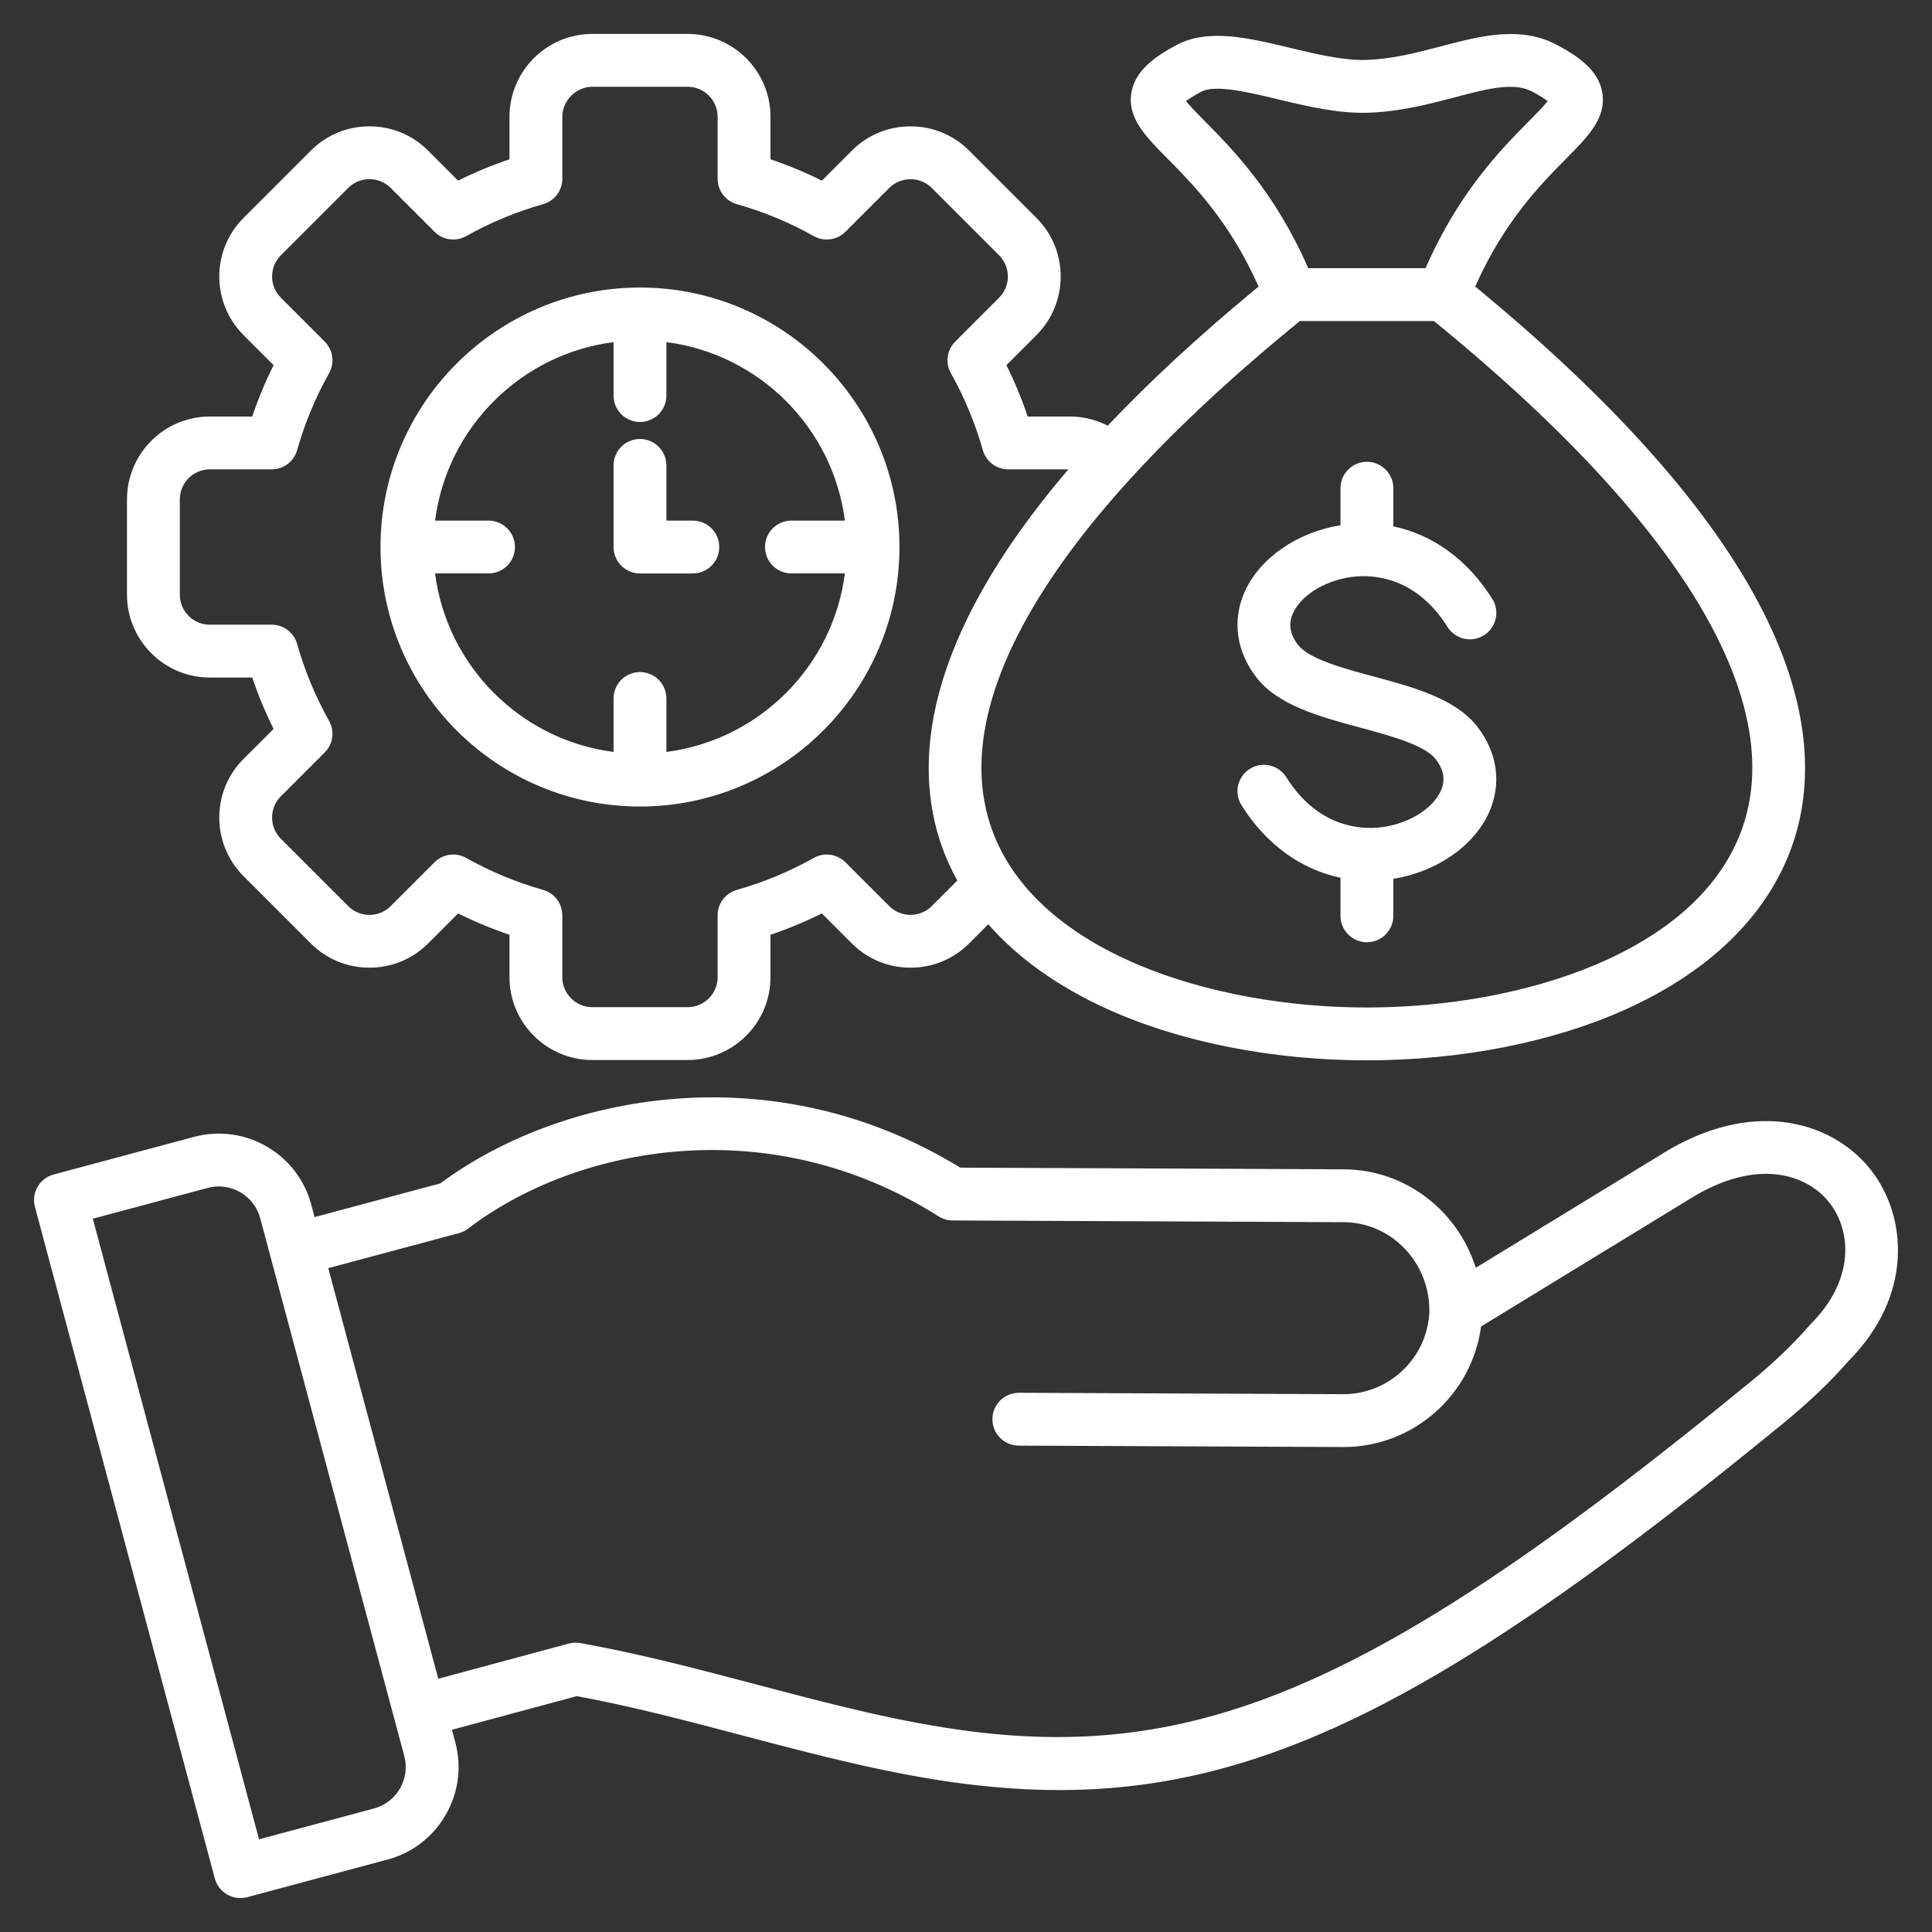 <svg id="Layer_1" viewBox="0 0 512 512" xmlns="http://www.w3.org/2000/svg" data-name="Layer 1" width="300" height="300" version="1.1" xmlns:xlink="http://www.w3.org/1999/xlink" xmlns:svgjs="http://svgjs.dev/svgjs"><rect x="0" y="0" width="512" height="512" fill="#333333" stroke="none"/><g width="100%" height="100%" transform="matrix(1,0,0,1,0,0)"><path d="m496.044 310.353c-9.72-12.684-30.089-19.368-53.687-5.704-.048.028-.095.056-.143.085l-51.127 31.245c-4.701-15.042-18.546-26.008-34.906-26.093l-76.433-.34c-4.57-.014-9.148-.036-13.727-.057-3.843-.018-7.686-.036-11.523-.05-49.903-30.55-105.925-19.478-137.827 4.183l-33.3 8.918-.89-3.323c-3.612-13.504-17.542-21.553-31.056-17.936l-37.219 9.978c-3.734 1.001-5.951 4.84-4.95 8.574l47.679 177.988c.48 1.794 1.654 3.324 3.263 4.252 1.074.62 2.282.938 3.5.938.607 0 1.217-.079 1.813-.239l37.219-9.978c6.522-1.745 11.982-5.943 15.376-11.822 3.394-5.877 4.302-12.706 2.557-19.231l-.893-3.335 33.093-8.914c14.708 2.717 29.603 6.647 44.023 10.453 19.262 5.083 39.179 10.338 59.043 12.824 8.496 1.059 16.727 1.617 24.839 1.617 55.392-.002 104.994-26.072 191.784-97.172 6.835-5.595 12.647-11.143 17.28-16.494 17.395-17.473 15.432-38.335 6.211-50.366zm-396.935 168.915s-.002 0-.004 0l-30.455 8.165-44.055-164.461 30.453-8.164c6.053-1.616 12.289 1.983 13.907 8.031l2.651 9.895c.016.065.024.131.042.196s.042.127.062.191l35.427 132.241c1.618 6.051-1.983 12.29-8.028 13.906zm380.654-128.282c-.127.127-.25.258-.367.395-4.133 4.799-9.419 9.845-15.715 14.999-95.944 78.6-144.082 100.206-206.017 92.494-18.931-2.369-37.521-7.274-57.204-12.468-15.19-4.009-30.897-8.154-46.661-10.976-1.016-.182-2.059-.137-3.055.131l-34.598 9.319-29.151-108.813 34.612-9.269c.885-.237 1.715-.645 2.442-1.202 28.325-21.663 79.426-31.92 124.689-3.247 1.114.706 2.405 1.083 3.725 1.087 4.493.014 8.993.036 13.492.057 4.586.021 9.172.043 13.739.057l76.418.34c12.573.065 22.75 10.604 22.685 23.493 0 .037.006.072.007.109-.438 12.244-10.569 22.002-22.88 21.98l-85.89-.369c-3.904.014-7.016 3.104-7.032 6.971-.017 3.867 3.105 7.015 6.972 7.032l85.884.369h.193c18.611 0 34.059-13.925 36.447-31.946l56.943-34.8c17.319-9.996 29.937-5.099 35.487 2.143 5.838 7.618 6.505 20.503-5.167 32.115zm-424.171-171.436h11.255c1.573 4.667 3.463 9.219 5.651 13.614l-7.967 7.967c-8.56 8.56-8.56 22.488 0 31.048l17.858 17.858c4.133 4.133 9.646 6.409 15.524 6.409s11.391-2.276 15.524-6.409l7.967-7.967c4.396 2.188 8.947 4.078 13.614 5.651v11.255c0 12.098 9.855 21.94 21.968 21.94h25.229c12.113 0 21.969-9.842 21.969-21.94v-11.255c4.666-1.573 9.219-3.463 13.614-5.651l7.967 7.967c4.133 4.133 9.646 6.409 15.524 6.409s11.391-2.276 15.53-6.416l5.079-5.093c7.824 8.909 18.397 16.497 31.435 22.417 19.38 8.799 43.848 13.646 68.896 13.646h.004c25.049 0 49.518-4.846 68.899-13.646 22.222-10.089 37.352-24.993 43.754-43.101 9.948-28.14 3.246-76.578-83.938-148.317 7.634-17.244 17.405-27.123 24.052-33.842 5.951-6.016 10.651-10.768 9.654-17.387-.918-6.093-6.534-9.857-11.896-12.73-9.782-5.263-20.452-2.45-30.769.269-6.414 1.69-13.047 3.438-20.024 3.632-6.037.172-13.155-1.541-20.044-3.193-11.209-2.687-21.798-5.226-30.21-.713-5.373 2.879-10.99 6.644-11.907 12.737-.996 6.62 3.707 11.373 9.662 17.389 6.649 6.719 16.426 16.599 24.07 33.84-15.866 13.055-29.056 25.334-39.977 36.863-3.073-1.566-6.485-2.418-9.949-2.418h-11.255c-1.573-4.667-3.463-9.219-5.651-13.614l7.968-7.967c8.56-8.56 8.56-22.488 0-31.048l-17.859-17.859c-4.133-4.133-9.646-6.409-15.523-6.409s-11.392 2.276-15.524 6.409l-7.967 7.967c-4.396-2.188-8.948-4.078-13.614-5.651v-11.255c0-12.113-9.855-21.968-21.969-21.968h-25.229c-12.113 0-21.968 9.855-21.968 21.968v11.255c-4.667 1.573-9.219 3.463-13.614 5.651l-7.967-7.967c-8.56-8.561-22.488-8.561-31.048 0l-17.858 17.858c-8.56 8.56-8.56 22.488 0 31.048l7.967 7.967c-2.188 4.396-4.078 8.947-5.651 13.614h-11.255c-12.098 0-21.94 9.855-21.94 21.969v25.228c0 12.114 9.842 21.969 21.94 21.969zm263.828-147.301c-1.817-1.836-3.972-4.013-5.107-5.457.723-.554 1.953-1.373 4.016-2.478 3.718-1.993 12.543.123 20.329 1.99 7.773 1.864 15.816 3.79 23.697 3.573 8.595-.24 16.356-2.285 23.204-4.089 8.742-2.304 15.646-4.123 20.576-1.472 2.062 1.105 3.292 1.924 4.014 2.478-1.134 1.442-3.287 3.619-5.103 5.455-7.043 7.12-18.512 18.719-27.248 38.819h-31.11c-8.748-20.099-20.222-31.698-27.268-38.818zm25.074 52.821h35.499c35.096 28.606 59.635 55.44 72.938 79.778 11.324 20.72 14.269 39.137 8.753 54.739-11.58 32.752-58.295 47.412-99.455 47.411-41.155 0-87.863-14.66-99.439-47.408-5.516-15.603-2.569-34.02 8.757-54.74 13.305-24.339 37.846-51.174 72.948-79.78zm-296.839 47.283c0-4.392 3.561-7.966 7.937-7.966h16.413c3.132 0 5.884-2.081 6.737-5.094 2.015-7.118 4.863-13.978 8.466-20.389 1.538-2.736 1.066-6.162-1.153-8.381l-11.622-11.622c-3.1-3.101-3.1-8.145 0-11.245l17.858-17.858c3.101-3.1 8.145-3.1 11.245 0l11.622 11.622c2.218 2.219 5.643 2.69 8.381 1.153 6.411-3.603 13.271-6.451 20.389-8.466 3.014-.853 5.094-3.604 5.094-6.737v-16.413c0-4.317 3.648-7.965 7.965-7.965h25.229c4.392 0 7.965 3.573 7.965 7.965v16.413c0 3.132 2.081 5.884 5.095 6.737 7.118 2.015 13.978 4.863 20.39 8.466 2.734 1.538 6.161 1.067 8.381-1.153l11.622-11.622c1.487-1.488 3.484-2.307 5.622-2.307s4.134.819 5.622 2.307l17.858 17.858c3.101 3.1 3.101 8.145 0 11.245l-11.622 11.622c-2.219 2.219-2.69 5.644-1.153 8.38 3.604 6.412 6.451 13.271 8.466 20.389.854 3.014 3.604 5.094 6.737 5.094h15.925c-39.051 45.745-41.054 78.605-33.537 99.871 1.105 3.127 2.489 6.151 4.107 9.079l-6.781 6.799c-1.489 1.488-3.485 2.308-5.623 2.308s-4.135-.82-5.622-2.308l-11.622-11.622c-2.22-2.221-5.646-2.689-8.381-1.153-6.412 3.603-13.271 6.451-20.39 8.466-3.014.853-5.095 3.604-5.095 6.737v16.413c0 4.376-3.573 7.937-7.965 7.937h-25.229c-4.392 0-7.965-3.561-7.965-7.937v-16.413c0-3.132-2.081-5.884-5.094-6.737-7.118-2.015-13.978-4.863-20.389-8.466-2.737-1.537-6.162-1.066-8.381 1.153l-11.622 11.622c-3.101 3.1-8.145 3.1-11.245 0l-17.858-17.858c-3.1-3.101-3.1-8.145 0-11.245l11.622-11.622c2.22-2.219 2.691-5.645 1.153-8.381-3.603-6.411-6.451-13.271-8.466-20.389-.853-3.014-3.604-5.094-6.737-5.094h-16.413c-4.376 0-7.937-3.574-7.937-7.966v-25.228zm121.946 81.382c37.919 0 68.769-30.849 68.769-68.768s-30.85-68.769-68.769-68.769-68.768 30.85-68.768 68.769 30.849 68.768 68.768 68.768zm-7.002-123.071v14.164c0 3.867 3.135 7.001 7.002 7.001s7.002-3.135 7.002-7.001v-14.164c24.606 3.156 44.144 22.695 47.3 47.301h-14.163c-3.867 0-7.002 3.135-7.002 7.001s3.135 7.001 7.002 7.001h14.163c-3.156 24.606-22.694 44.144-47.3 47.301v-14.164c0-3.867-3.135-7.001-7.002-7.001s-7.002 3.135-7.002 7.001v14.164c-24.606-3.156-44.144-22.694-47.3-47.301h14.164c3.867 0 7.001-3.135 7.001-7.001s-3.135-7.001-7.001-7.001h-14.164c3.156-24.606 22.694-44.145 47.3-47.301zm0 54.303v-21.628c0-3.867 3.135-7.001 7.002-7.001s7.002 3.135 7.002 7.001v14.627h7.001c3.867 0 7.002 3.135 7.002 7.001s-3.135 7.001-7.002 7.001h-14.003c-3.867 0-7.002-3.135-7.002-7.001zm170.355 34.533c-5.335-6.868-6.469-15.13-3.106-22.66 4.022-9.006 13.978-15.809 25.394-17.645v-9.819c0-3.867 3.135-7.001 7.002-7.001s7.002 3.135 7.002 7.001v10.114c10.499 2.201 19.729 8.871 26.225 19.215 2.057 3.275 1.07 7.597-2.205 9.653-3.272 2.056-7.595 1.069-9.652-2.205-7.897-12.573-18.392-13.793-23.964-13.402-7.562.533-14.718 4.655-17.015 9.8-1.257 2.813-.804 5.55 1.385 8.367 2.899 3.743 11.996 6.197 20.021 8.362 10.668 2.878 21.698 5.854 27.492 13.328 5.331 6.875 6.458 15.134 3.092 22.66-4.024 8.997-13.972 15.792-25.378 17.632v9.806c0 3.867-3.135 7.001-7.002 7.001s-7.002-3.135-7.002-7.001v-10.098c-10.498-2.199-19.734-8.862-26.226-19.203-2.057-3.275-1.068-7.597 2.207-9.652 3.273-2.058 7.596-1.067 9.652 2.207 7.883 12.557 18.387 13.777 23.935 13.389 7.566-.531 14.729-4.651 17.031-9.798 1.257-2.811.808-5.546-1.376-8.361-2.914-3.759-12.03-6.219-20.073-8.389-10.65-2.874-21.663-5.845-27.438-13.299z" fill="#ffffff" fill-opacity="1" data-original-color="#000000ff" stroke="none" stroke-opacity="1"/></g></svg>